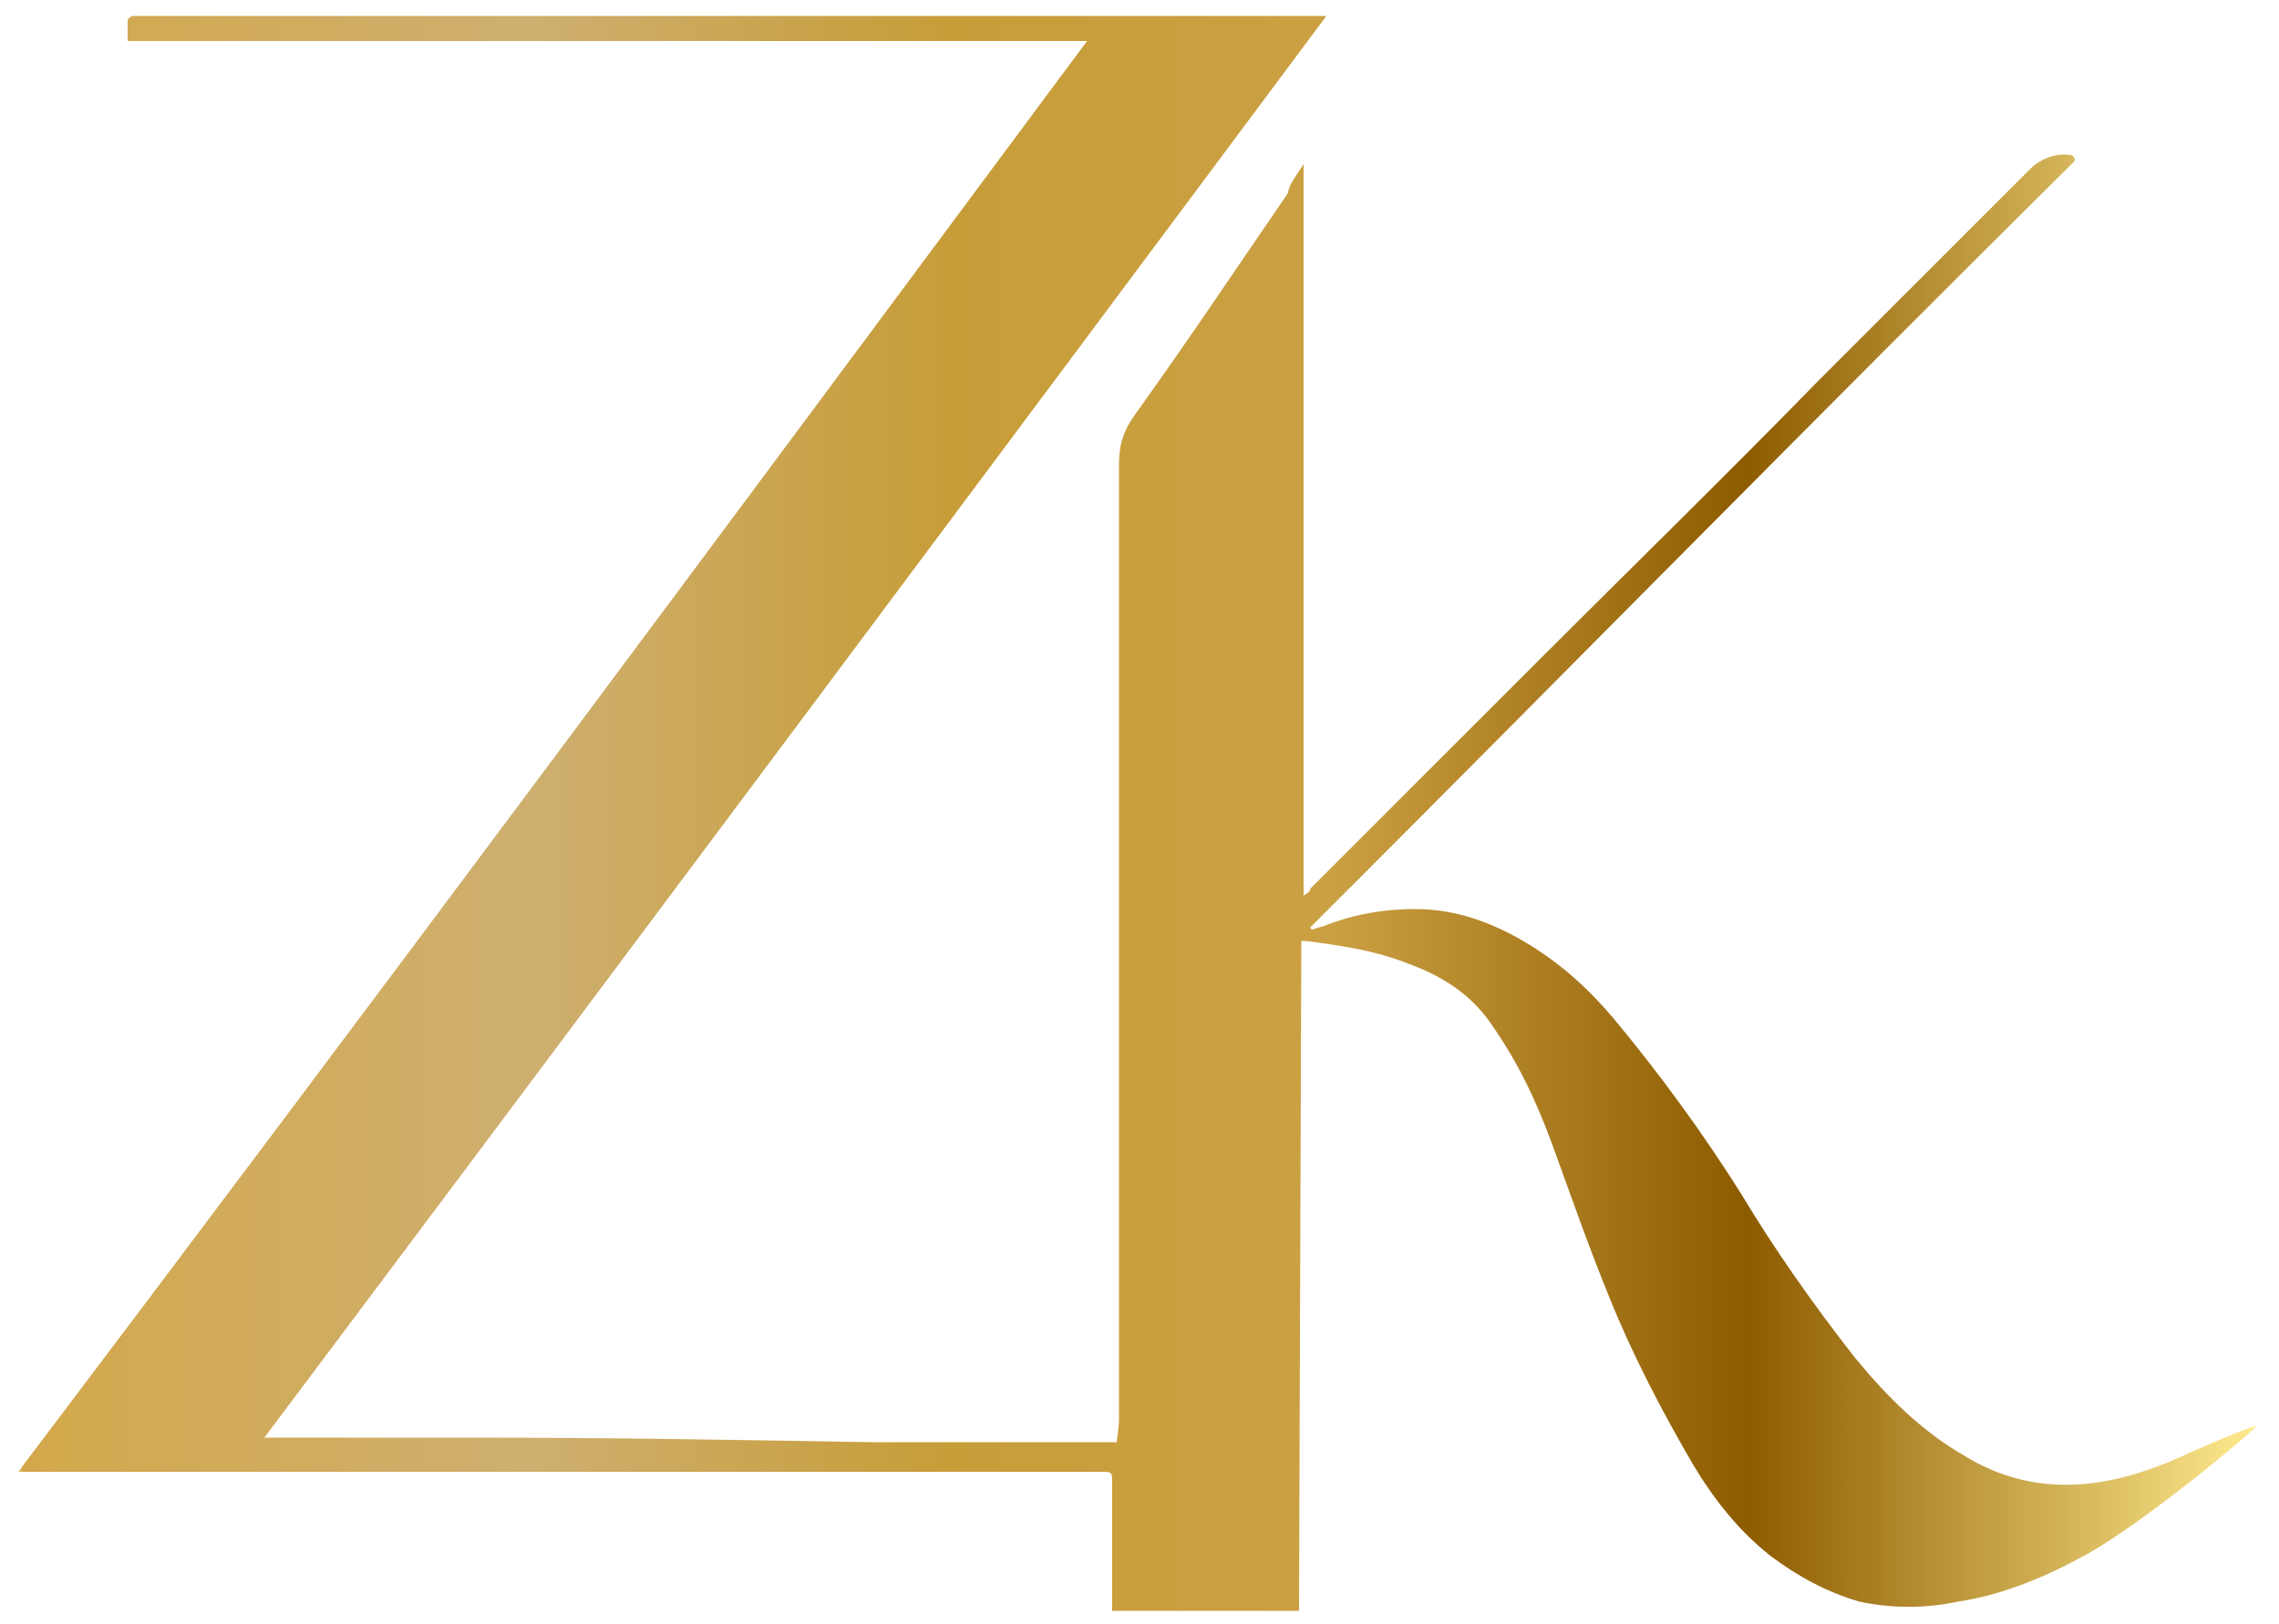 <svg xmlns="http://www.w3.org/2000/svg" xmlns:xlink="http://www.w3.org/1999/xlink" id="Layer_1" x="0px" y="0px" viewBox="0 0 100 71.3" style="enable-background:new 0 0 100 71.3;" xml:space="preserve">  <style type="text/css"> .st0{fill:#FFFFFF;} .st1{fill:#F2C681;} .st2{fill:#FFDCAE;} .st3{fill:#282F39;} .st4{fill:#C18742;} .st5{fill:url(#SVGID_1_);} .st6{fill:url(#SVGID_00000128454677086355024600000001896676597756806835_);} .st7{fill:#FFC024;} .st8{fill:#D6A85E;} .st9{fill:url(#SVGID_00000031179488974131860140000005805704606070001851_);} .st10{fill:url(#SVGID_00000183957353314062066380000013901997511137267892_);} .st11{fill:url(#SVGID_00000147920465597747653050000008022033499410001289_);} .st12{fill:url(#SVGID_00000176036367928731794770000009253987592894806434_);} .st13{fill:#DAB34D;} .st14{fill:#D3A13F;} .st15{fill:url(#SVGID_00000045613079992395232770000014704955356565827999_);} .st16{fill:url(#SVGID_00000070802657836828775250000014130084626512453052_);} .st17{fill:url(#SVGID_00000148635392669196562050000008103559186354663078_);} .st18{fill:url(#SVGID_00000147207282929506531090000009666213767560019361_);}</style>  <g> <linearGradient id="SVGID_1_" gradientUnits="userSpaceOnUse" x1="0.972" y1="35.663" x2="99.028" y2="35.663"> <stop offset="0" style="stop-color:#DDBC75"></stop> <stop offset="0" style="stop-color:#D3A84B"></stop> <stop offset="0.228" style="stop-color:#CEAF6F"></stop> <stop offset="0.414" style="stop-color:#C79D38"></stop> <stop offset="0.586" style="stop-color:#CBA043"></stop> <stop offset="0.772" style="stop-color:#8D5B00"></stop> <stop offset="1" style="stop-color:#FFEA8E"></stop> </linearGradient> <path class="st5" d="M57.2,7.2c0,10.7,0,21.3,0,32.1c0.2-0.1,0.3-0.2,0.3-0.3c3.4-3.4,6.7-6.7,10.1-10.1c4.1-4.1,8.2-8.1,12.2-12.2 c3.1-3.1,6.2-6.2,9.3-9.3c0.4-0.4,1.1-0.7,1.7-0.6c0,0,0,0,0,0C91,6.8,91.1,7,91,7.1C79.8,18.2,68.7,29.5,57.5,40.7 c0,0,0,0.1,0.1,0.1c0.2-0.1,0.4-0.1,0.6-0.2c1.3-0.5,2.6-0.7,3.9-0.7c1.8,0,3.4,0.6,4.9,1.5c1.5,0.9,2.7,2,3.8,3.3 c2,2.4,3.9,5,5.6,7.7c1.5,2.5,3.2,4.9,5,7.2c1.4,1.7,2.9,3.2,4.8,4.3c3.1,1.9,6.4,1.5,9.8-0.1c0.7-0.3,2.7-1.2,3-1.2 c-0.2,0.3-4.9,4.2-7.4,5.6c-1.8,1-3.7,1.8-5.7,2.1c-1.4,0.3-2.9,0.3-4.3,0c-1.4-0.4-2.7-1.1-3.9-2c-1.4-1.1-2.5-2.5-3.4-4 c-1.4-2.4-2.7-4.9-3.7-7.4c-0.9-2.2-1.7-4.5-2.5-6.7c-0.7-1.9-1.5-3.6-2.7-5.3c-0.9-1.3-2.2-2.1-3.6-2.6c-1.5-0.6-3-0.8-4.5-1 c0,0-0.1,0-0.2,0c0,0.3-0.1,29.3-0.1,29.3c0,0,0,0.1,0,0.1c0,0-5.5,0-7.8,0c-0.1,0-0.2,0-0.4,0c0-0.1,0-0.1,0-0.2 c0-1.8,0-3.6,0-5.4c0-0.5,0-0.5-0.5-0.5c-6.8,0-37.9,0-46.7,0c-0.2,0-0.5,0-0.8,0C16.6,43.7,32.1,22.8,47.7,1.8H5.6 c0-0.3,0-0.6,0-0.9c0-0.1,0.2-0.2,0.2-0.2c0.5,0,1,0,1.5,0c13.4,0,46.4,0,49.6,0c0.4,0,0.8,0,1.3,0c-15.5,20.8-31,41.6-46.6,62.4 c0.2,0,0.3,0,0.5,0c3,0,5.9,0,8.9,0c5.7,0,11.5,0.1,17.2,0.2c3.3,0,6.5,0,9.8,0c0.3,0,1,0,1,0s0.1-0.7,0.1-1c0-14,0-28,0-41.9 c0-0.9,0.2-1.5,0.7-2.2c2.3-3.2,4.5-6.5,6.7-9.7C56.6,8,56.9,7.7,57.2,7.2z"></path></g></svg>